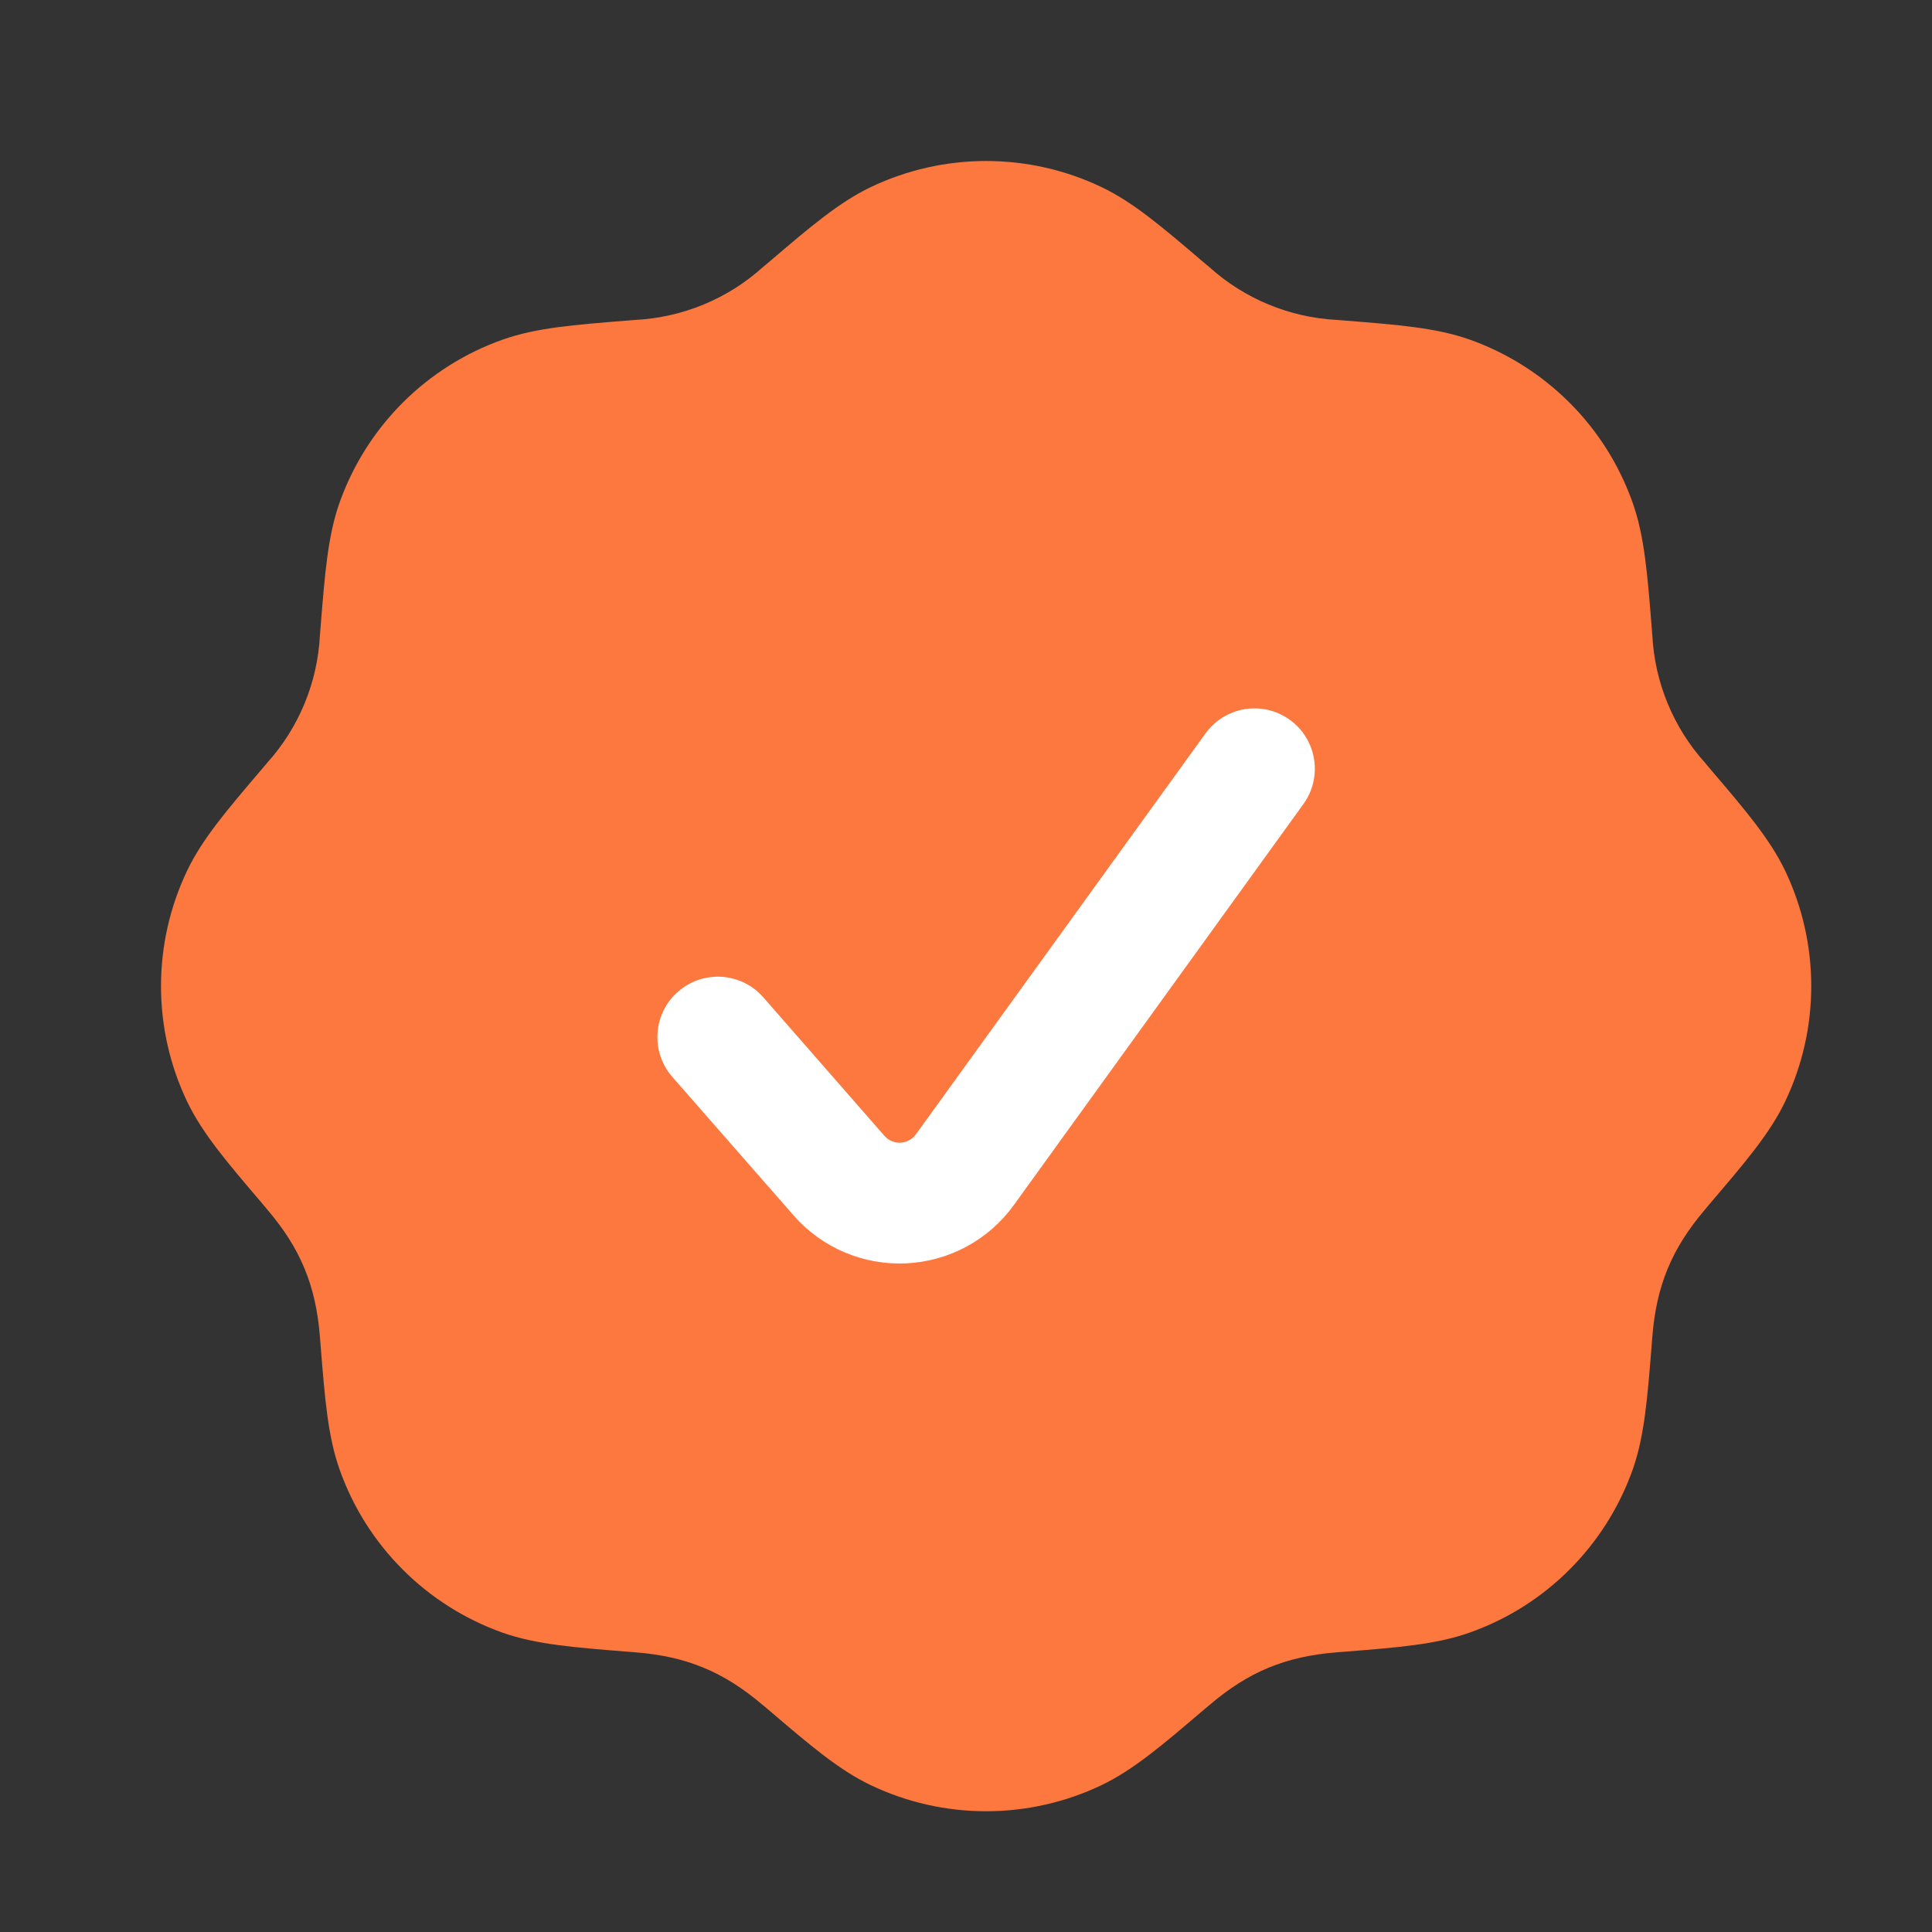 <?xml version="1.0" encoding="UTF-8"?> <svg xmlns="http://www.w3.org/2000/svg" width="24" height="24" viewBox="0 0 24 24" fill="none"><rect x="0" y="0" width="24" height="24" fill="#333333" stroke="none"/><circle cx="12.5" cy="12.5" r="6.5" fill="white"></circle><path d="M10.815 2.325C10.421 2.514 10.06 2.822 9.555 3.253L9.476 3.319C9.04 3.712 8.482 3.943 7.896 3.974L7.794 3.982C7.132 4.035 6.659 4.072 6.247 4.218C5.779 4.383 5.353 4.652 5.002 5.003C4.651 5.354 4.383 5.779 4.217 6.247C4.072 6.659 4.035 7.132 3.982 7.794L3.974 7.896C3.943 8.482 3.712 9.04 3.319 9.476L3.253 9.554C2.822 10.06 2.513 10.421 2.325 10.815C2.111 11.263 2 11.754 2 12.25C2 12.747 2.111 13.237 2.325 13.685C2.514 14.079 2.822 14.44 3.253 14.945L3.319 15.024C3.729 15.504 3.923 15.963 3.974 16.604L3.982 16.706C4.035 17.368 4.072 17.841 4.218 18.253C4.383 18.721 4.652 19.147 5.003 19.498C5.354 19.849 5.779 20.117 6.247 20.283C6.659 20.428 7.132 20.465 7.794 20.518L7.896 20.526C8.525 20.576 8.986 20.764 9.476 21.181L9.555 21.247C10.06 21.678 10.421 21.987 10.815 22.175C11.263 22.389 11.754 22.5 12.25 22.5C12.747 22.5 13.237 22.389 13.685 22.175C14.079 21.986 14.44 21.678 14.945 21.247L15.024 21.181C15.504 20.771 15.963 20.577 16.604 20.526L16.706 20.518C17.368 20.465 17.841 20.428 18.253 20.282C18.721 20.117 19.147 19.849 19.498 19.497C19.849 19.146 20.117 18.721 20.283 18.253C20.428 17.841 20.465 17.368 20.518 16.706L20.526 16.604C20.576 15.975 20.764 15.514 21.181 15.024L21.247 14.945C21.678 14.44 21.987 14.079 22.175 13.685C22.389 13.237 22.5 12.747 22.5 12.25C22.5 11.754 22.389 11.263 22.175 10.815C21.986 10.421 21.678 10.06 21.247 9.555L21.181 9.476C20.788 9.04 20.557 8.482 20.526 7.896L20.518 7.794C20.465 7.132 20.428 6.659 20.282 6.247C20.117 5.779 19.849 5.353 19.497 5.002C19.146 4.651 18.721 4.383 18.253 4.217C17.841 4.072 17.368 4.035 16.706 3.982L16.604 3.974C16.018 3.943 15.46 3.712 15.024 3.319L14.945 3.253C14.44 2.822 14.079 2.513 13.685 2.325C13.237 2.111 12.747 2 12.25 2C11.754 2 11.263 2.111 10.815 2.325ZM16.023 8.942C16.184 9.059 16.292 9.234 16.324 9.431C16.355 9.627 16.308 9.828 16.191 9.989L12.594 14.97C12.44 15.184 12.24 15.359 12.008 15.485C11.777 15.61 11.52 15.681 11.257 15.694C10.994 15.706 10.732 15.659 10.489 15.556C10.247 15.453 10.031 15.296 9.858 15.098L8.352 13.378C8.287 13.304 8.237 13.218 8.206 13.124C8.174 13.031 8.161 12.932 8.168 12.834C8.174 12.735 8.2 12.639 8.244 12.551C8.288 12.462 8.348 12.383 8.423 12.319C8.497 12.254 8.583 12.204 8.676 12.172C8.77 12.141 8.869 12.128 8.967 12.134C9.065 12.141 9.161 12.167 9.25 12.21C9.338 12.254 9.417 12.315 9.482 12.389L10.987 14.11C11.012 14.138 11.043 14.161 11.077 14.175C11.112 14.19 11.149 14.197 11.186 14.195C11.224 14.193 11.26 14.183 11.293 14.165C11.326 14.147 11.355 14.122 11.377 14.092L14.975 9.111C15.033 9.031 15.106 8.963 15.19 8.911C15.273 8.86 15.367 8.825 15.464 8.809C15.561 8.794 15.661 8.797 15.757 8.82C15.853 8.843 15.943 8.884 16.023 8.942Z" fill="#FC783F"></path></svg> 